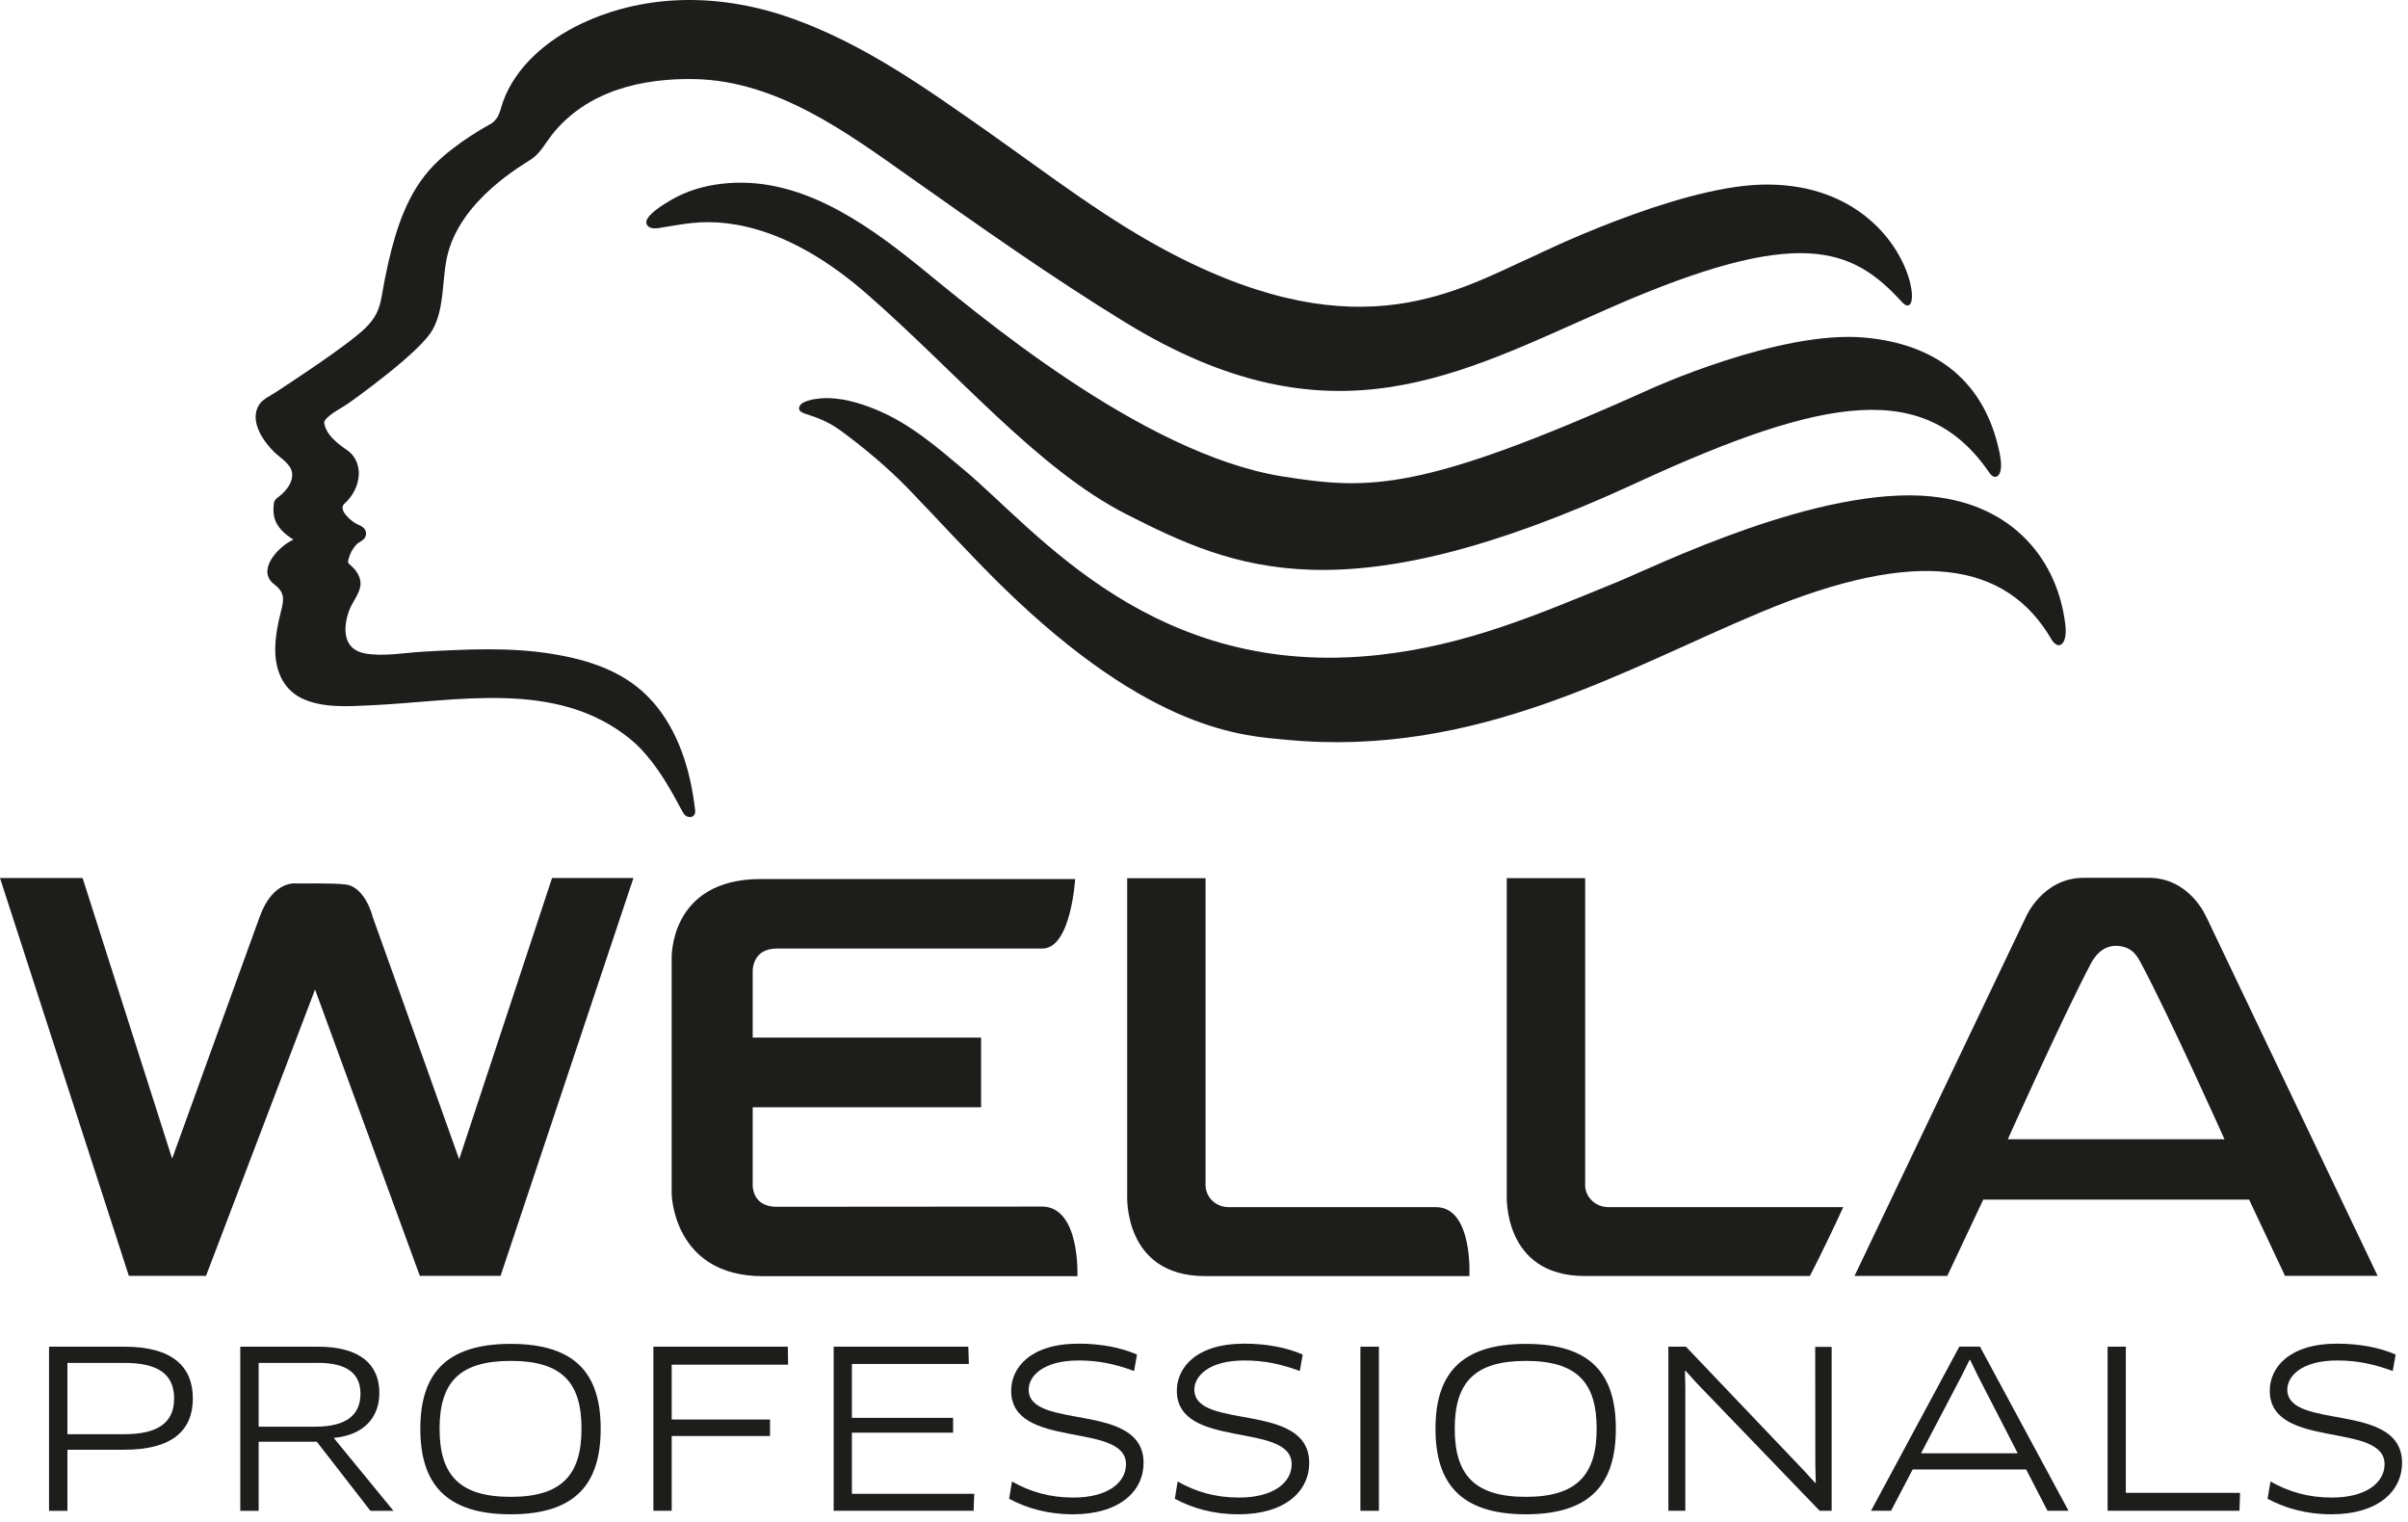 <svg width="106" height="67" viewBox="0 0 106 67" fill="none" xmlns="http://www.w3.org/2000/svg">
<path d="M5.474 63.811H2.968V66.499H2.159V59.275H5.474C7.602 59.275 8.489 60.162 8.489 61.557C8.489 62.951 7.592 63.811 5.474 63.811ZM5.474 59.989H2.968V63.127H5.474C6.9 63.127 7.665 62.655 7.665 61.557C7.665 60.458 6.919 59.989 5.474 59.989Z" fill="#1D1D1B"/>
<path d="M14.691 63.291L17.319 66.499H16.306L13.945 63.458H11.386V66.499H10.577V59.275H13.998C15.868 59.275 16.699 60.077 16.699 61.308C16.699 62.378 16.029 63.168 14.691 63.291ZM13.979 59.989H11.386V62.797H13.872C15.273 62.797 15.868 62.259 15.868 61.343C15.868 60.493 15.32 59.986 13.983 59.986L13.979 59.989Z" fill="#1D1D1B"/>
<path d="M22.482 66.653C19.598 66.653 18.503 65.278 18.503 62.888C18.503 60.499 19.602 59.152 22.482 59.152C25.362 59.152 26.442 60.496 26.442 62.888C26.442 65.281 25.365 66.653 22.482 66.653ZM22.482 59.901C20.234 59.901 19.35 60.836 19.35 62.885C19.35 64.934 20.234 65.885 22.482 65.885C24.729 65.885 25.598 64.919 25.598 62.885C25.598 60.852 24.742 59.901 22.482 59.901Z" fill="#1D1D1B"/>
<path d="M29.568 60.068V62.482H33.896V63.206H29.568V66.496H28.762V59.275H34.68L34.692 60.068H29.568Z" fill="#1D1D1B"/>
<path d="M42.886 65.75L42.858 66.496H36.698V59.275H42.625L42.65 60.036H37.501V62.407H41.955V63.061H37.501V65.75H42.886Z" fill="#1D1D1B"/>
<path d="M47.233 66.653C46.113 66.653 45.194 66.382 44.422 65.97L44.548 65.211C45.354 65.662 46.198 65.916 47.249 65.916C48.776 65.916 49.566 65.249 49.566 64.45C49.566 62.561 44.511 63.823 44.511 61.214C44.511 60.213 45.342 59.142 47.482 59.142C48.442 59.142 49.349 59.312 50.051 59.621L49.922 60.345C49.109 60.046 48.373 59.882 47.488 59.882C45.867 59.882 45.282 60.606 45.282 61.163C45.282 62.973 50.34 61.673 50.34 64.39C50.34 65.63 49.289 66.653 47.23 66.653" fill="#1D1D1B"/>
<path d="M54.524 66.653C53.403 66.653 52.487 66.382 51.716 65.97L51.839 65.211C52.648 65.662 53.491 65.916 54.546 65.916C56.069 65.916 56.859 65.249 56.859 64.45C56.859 62.561 51.804 63.823 51.804 61.214C51.804 60.213 52.638 59.142 54.776 59.142C55.736 59.142 56.645 59.312 57.344 59.621L57.218 60.345C56.403 60.046 55.666 59.882 54.785 59.882C53.157 59.882 52.575 60.606 52.575 61.163C52.575 62.973 57.631 61.673 57.631 64.39C57.631 65.63 56.582 66.653 54.524 66.653Z" fill="#1D1D1B"/>
<path d="M60.7 59.275H59.885V66.499H60.7V59.275Z" fill="#1D1D1B"/>
<path d="M67.169 66.653C64.285 66.653 63.19 65.278 63.19 62.888C63.19 60.499 64.285 59.152 67.169 59.152C70.052 59.152 71.129 60.496 71.129 62.888C71.129 65.281 70.052 66.653 67.169 66.653ZM67.169 59.901C64.924 59.901 64.037 60.836 64.037 62.885C64.037 64.934 64.927 65.885 67.169 65.885C69.41 65.885 70.285 64.919 70.285 62.885C70.285 60.852 69.419 59.901 67.169 59.901Z" fill="#1D1D1B"/>
<path d="M80.1 66.496L74.701 60.892L74.198 60.335L74.173 60.345L74.188 61.126V66.496H73.442V59.275H74.214L79.398 64.717L79.911 65.278L79.93 65.255L79.911 64.484L79.905 59.284H80.629V66.496H80.1Z" fill="#1D1D1B"/>
<path d="M89.191 64.679H84.195L83.245 66.496H82.363L86.251 59.271H87.157L91.055 66.496H90.129L89.191 64.679ZM86.358 60.546L84.564 63.968H88.82L87.06 60.546L86.726 59.857H86.701L86.358 60.546Z" fill="#1D1D1B"/>
<path d="M98.606 65.709L98.581 66.496H92.776V59.275H93.579V65.709H98.606Z" fill="#1D1D1B"/>
<path d="M102.632 66.653C101.508 66.653 100.595 66.382 99.818 65.97L99.947 65.211C100.756 65.662 101.6 65.916 102.648 65.916C104.174 65.916 104.968 65.249 104.968 64.45C104.968 62.561 99.915 63.823 99.915 61.214C99.915 60.213 100.746 59.142 102.884 59.142C103.844 59.142 104.751 59.312 105.456 59.621L105.327 60.345C104.511 60.046 103.772 59.882 102.893 59.882C101.266 59.882 100.687 60.606 100.687 61.163C100.687 62.973 105.739 61.673 105.739 64.39C105.739 65.63 104.684 66.653 102.629 66.653" fill="#1D1D1B"/>
<path d="M20.209 51.018C19.91 50.193 17.606 43.693 16.391 40.318C16.416 40.369 16.06 38.943 15.119 38.924C14.836 38.87 13.035 38.886 13.035 38.886C13.035 38.886 12.018 38.735 11.436 40.34C10.205 43.715 7.879 50.171 7.577 50.999C7.19 49.787 3.636 38.647 3.636 38.647H0L5.672 56.158H9.069C9.069 56.158 13.448 44.656 13.869 43.554C14.275 44.666 18.481 56.158 18.481 56.158H22.035L27.884 38.647H24.301C24.301 38.647 20.612 49.819 20.215 51.018" fill="#1D1D1B"/>
<path d="M33.134 52.038V48.736H43.188V45.67H33.134V42.704C33.134 42.704 33.128 41.751 34.192 41.751C36.26 41.751 42.927 41.751 45.886 41.751C47.151 41.751 47.328 38.691 47.328 38.691H33.496C29.429 38.691 29.567 42.207 29.567 42.207V52.551C29.567 52.551 29.624 56.171 33.575 56.171H47.428C47.428 56.171 47.557 53.184 45.924 53.108C42.955 53.108 36.446 53.117 34.192 53.117C33.011 53.117 33.134 52.035 33.134 52.035" fill="#1D1D1B"/>
<path d="M97.124 40.372C97.124 40.372 96.412 38.637 94.574 38.637H91.731C89.906 38.637 89.175 40.372 89.175 40.372L81.636 56.161H85.719L87.302 52.803H99.006L100.586 56.158H104.663L97.127 40.369M88.382 50.149C88.382 50.149 90.819 44.722 92.037 42.418C92.213 42.084 92.543 41.64 93.138 41.631C93.84 41.644 94.067 42.056 94.253 42.408C95.484 44.703 97.923 50.146 97.923 50.146H88.382V50.149Z" fill="#1D1D1B"/>
<path d="M53.069 52.138C53.069 48.883 53.069 38.656 53.069 38.656H49.619V52.611C49.619 52.611 49.431 56.168 53.047 56.168H64.682C64.682 56.168 64.849 53.133 63.209 53.133C60.819 53.133 56.17 53.133 54.092 53.133C53.52 53.133 53.066 52.705 53.066 52.135" fill="#1D1D1B"/>
<path d="M69.778 52.138C69.778 48.883 69.778 38.653 69.778 38.653H66.328V52.607C66.328 52.607 66.142 56.164 69.759 56.164H79.669C79.669 56.164 80.308 54.949 81.139 53.133H70.808C70.235 53.133 69.775 52.699 69.775 52.138" fill="#1D1D1B"/>
<path d="M85.055 21.853C80.084 21.34 72.828 24.951 71.166 25.627C67.638 27.069 64.565 28.401 60.681 28.829C50.781 29.915 45.694 23.418 42.467 20.707C41.259 19.69 40.062 18.648 38.583 18.038C37.824 17.723 36.968 17.471 36.137 17.534C35.873 17.556 35.183 17.641 35.174 17.975C35.174 18.299 35.955 18.173 37.053 18.988C38.076 19.744 39.061 20.569 39.946 21.475C41.24 22.813 42.779 24.503 44.114 25.807C50.715 32.26 54.797 32.386 56.595 32.559C65.025 33.377 71.585 29.411 77.566 26.924C84.441 24.063 88.322 24.746 90.302 28.136C90.604 28.652 91.023 28.394 90.916 27.5C90.595 24.743 88.703 22.234 85.055 21.856" fill="#1D1D1B"/>
<path d="M28.727 30.884C27.581 29.578 25.963 29.049 24.279 28.778C22.428 28.482 20.549 28.577 18.679 28.681C17.839 28.722 16.888 28.914 16.057 28.759C15.078 28.577 15.091 27.629 15.374 26.861C15.509 26.496 15.859 26.099 15.871 25.706C15.878 25.514 15.802 25.325 15.695 25.171C15.638 25.08 15.563 24.995 15.478 24.922C15.324 24.78 15.289 24.787 15.352 24.576C15.412 24.368 15.519 24.154 15.667 23.99C15.815 23.827 16.063 23.795 16.108 23.55C16.155 23.279 15.941 23.166 15.736 23.078C15.484 22.971 14.855 22.442 15.16 22.171C15.531 21.84 15.783 21.362 15.796 20.865C15.802 20.452 15.629 20.049 15.28 19.813C14.87 19.536 14.357 19.146 14.272 18.623C14.228 18.375 15.059 17.94 15.264 17.802C15.733 17.477 18.506 15.482 19.041 14.515C19.564 13.581 19.454 12.387 19.668 11.358C20.209 8.774 23.14 7.194 23.417 6.989C23.801 6.712 24.018 6.287 24.304 5.922C25.822 4.014 28.227 3.429 30.606 3.482C34.201 3.567 37.261 5.815 40.069 7.804C43.169 9.992 46.273 12.189 49.522 14.182C58.641 19.772 64.225 16.451 70.962 13.511C79.165 9.929 81.52 10.873 83.72 13.291C84.117 13.725 84.309 13.215 84.038 12.277C83.474 10.373 81.4 8.003 77.497 8.128C73.697 8.251 67.694 11.191 67.635 11.22C64.181 12.762 59.954 15.472 51.706 11.226C48.791 9.728 46.166 7.685 43.494 5.805C40.777 3.898 38.083 1.971 34.928 0.832C31.875 -0.27 28.532 -0.358 25.557 1.058C24.093 1.76 22.705 2.919 22.142 4.477C22.054 4.719 22.013 4.999 21.859 5.214C21.802 5.292 21.736 5.358 21.663 5.418C21.522 5.5 20.099 6.252 19.104 7.266C17.962 8.427 17.448 10.017 17.093 11.566C16.979 12.063 16.882 12.564 16.797 13.07C16.696 13.643 16.514 14.015 16.095 14.427C15.314 15.202 12.591 16.964 12.166 17.248C11.93 17.405 11.562 17.569 11.408 17.811C10.954 18.526 11.594 19.432 12.081 19.908C12.358 20.175 12.815 20.421 12.859 20.833C12.897 21.176 12.673 21.497 12.437 21.724C12.321 21.844 12.085 21.954 12.059 22.133C12.031 22.335 12.025 22.542 12.069 22.744C12.169 23.207 12.535 23.506 12.916 23.754C12.292 24.022 11.257 25.092 12.066 25.715C12.544 26.084 12.506 26.373 12.371 26.902C12.236 27.425 12.129 27.969 12.116 28.514C12.097 29.414 12.406 30.296 13.259 30.724C14.165 31.174 15.317 31.092 16.299 31.045C20.143 30.875 24.484 29.88 27.745 32.531C29.039 33.585 29.889 35.511 30.1 35.817C30.257 36.047 30.641 36.018 30.6 35.663C30.405 33.956 29.889 32.2 28.727 30.878" fill="#1D1D1B"/>
<path d="M49.581 22.634C54.306 25.035 59.123 27.204 71.988 21.277C71.988 21.277 72.01 21.264 72.054 21.245C80.399 17.405 84.784 16.709 87.598 20.843C87.806 21.145 88.243 21.035 88.029 19.971C87.387 16.785 85.234 15.139 82.073 14.858C78.309 14.522 72.573 17.156 72.573 17.156C62.519 21.68 60.268 21.57 56.466 20.972C50.205 19.98 42.807 13.618 40.387 11.664C37.95 9.702 35.051 7.694 31.749 8.091C30.981 8.182 30.232 8.402 29.564 8.789C29.319 8.934 28.308 9.51 28.466 9.869C28.579 10.127 28.973 10.049 29.18 10.008C29.605 9.935 30.03 9.863 30.462 9.816C32.316 9.617 34.979 10.162 38.158 12.938C42.093 16.369 45.678 20.651 49.581 22.634Z" fill="#1D1D1B"/>
</svg>
